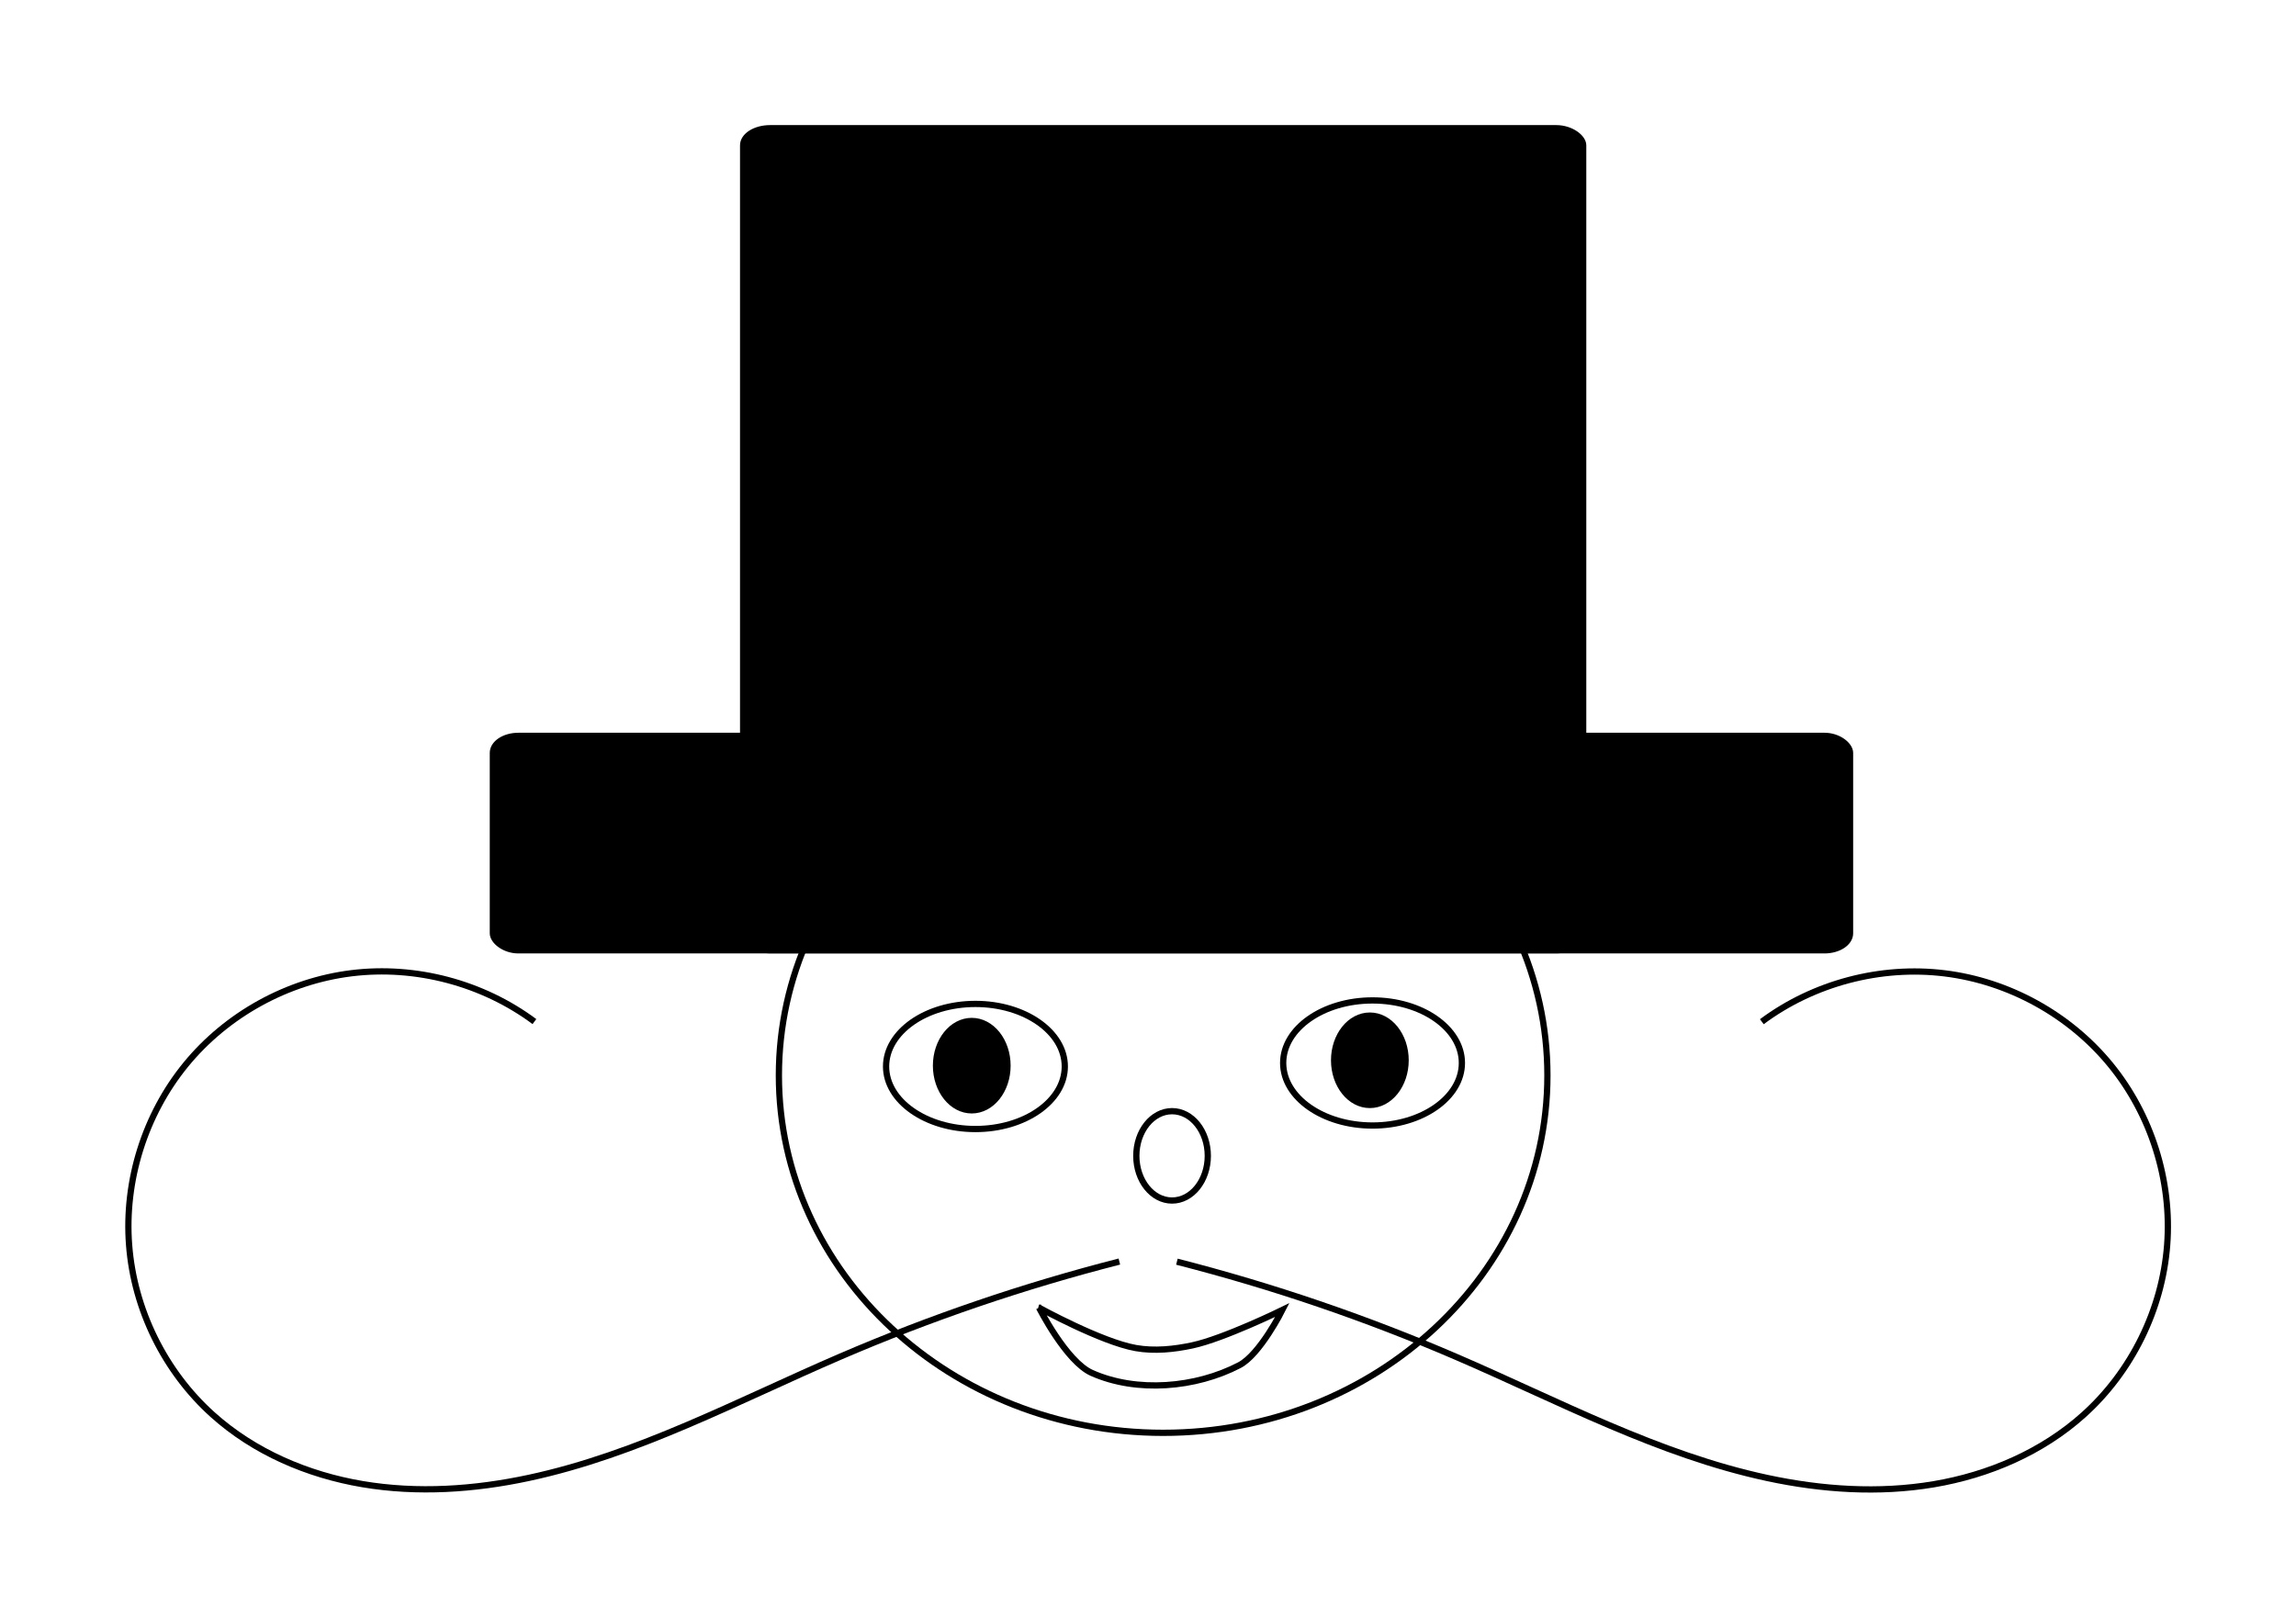 <?xml version="1.0" encoding="UTF-8"?>
<svg version="1.1" viewBox="0 0 183.52 129.32" xmlns="http://www.w3.org/2000/svg">
<g transform="translate(-258.69 -325.09)" stroke="#000">
<path transform="matrix(.5 0 0 .5 175.23 194.88)" d="m414.29 432.36c0 31.559-27.503 57.143-61.429 57.143-33.926 0-61.429-25.584-61.429-57.143s27.502-57.143 61.429-57.143c33.926 0 61.429 25.584 61.429 57.143z" fill="none" stroke-linecap="round" stroke-linejoin="round"/>
<rect x="318.09" y="335.34" width="67.143" height="65.714" rx="2.156" ry="1.364" stroke-linecap="round" stroke-linejoin="round" stroke-width=".5"/>
<rect x="298.08" y="383.91" width="108.49" height="17.156" rx="2.047" ry="1.365" stroke-linecap="round" stroke-linejoin="round" stroke-width=".487"/>
<path transform="matrix(.5 0 0 .5 175.23 194.88)" d="m337.14 430.93c0 5.523-6.396 10-14.286 10s-14.286-4.477-14.286-10c0-5.523 6.396-10 14.286-10s14.286 4.477 14.286 10z" fill="none" stroke-linecap="round" stroke-linejoin="round"/>
<path transform="matrix(.5 0 0 .5 175.23 194.88)" d="m360 445.22c0 3.945-2.558 7.143-5.714 7.143-3.156 0-5.714-3.198-5.714-7.143s2.558-7.143 5.714-7.143c3.156 0 5.714 3.198 5.714 7.143z" fill="none" stroke-linecap="round" stroke-linejoin="round"/>
<path d="m352.76 425.95c7.623 1.948 15.094 4.494 22.32 7.608 8.19 3.529 16.162 7.818 24.882 9.686 4.36 0.934 8.891 1.241 13.288 0.5s8.66-2.568 11.977-5.548c3.843-3.451 6.289-8.415 6.684-13.566 0.395-5.15-1.264-10.429-4.535-14.427s-8.117-6.67-13.243-7.302c-5.126-0.632-10.477 0.782-14.62 3.866" fill="none" stroke-width=".5px"/>
<path d="m348.16 425.94c-7.623 1.948-15.094 4.494-22.32 7.608-8.19 3.529-16.162 7.818-24.882 9.686-4.36 0.934-8.891 1.241-13.288 0.5s-8.66-2.568-11.977-5.548c-3.843-3.451-6.289-8.415-6.684-13.566-0.395-5.15 1.264-10.429 4.535-14.427s8.117-6.67 13.243-7.302c5.126-0.632 10.477 0.782 14.62 3.866" fill="none" stroke-width=".5px"/>
<path transform="matrix(.5 0 0 .5 159.22 187.67)" d="m360 445.22c0 3.945-2.558 7.143-5.714 7.143-3.156 0-5.714-3.198-5.714-7.143s2.558-7.143 5.714-7.143c3.156 0 5.714 3.198 5.714 7.143z" stroke-linecap="round" stroke-linejoin="round"/>
<path transform="matrix(.5 0 0 .5 191.04 187.24)" d="m360 445.22c0 3.945-2.558 7.143-5.714 7.143-3.156 0-5.714-3.198-5.714-7.143s2.558-7.143 5.714-7.143c3.156 0 5.714 3.198 5.714 7.143z" stroke-linecap="round" stroke-linejoin="round"/>
<path transform="matrix(.5 0 0 .5 206.97 194.6)" d="m337.14 430.93c0 5.523-6.396 10-14.286 10s-14.286-4.477-14.286-10c0-5.523 6.396-10 14.286-10s14.286 4.477 14.286 10z" fill="none" stroke-linecap="round" stroke-linejoin="round"/>
<path d="m341.74 429.63s4.987 2.742 7.74 3.225c1.484 0.26 3.042 0.101 4.515-0.215 2.52-0.54 7.196-2.829 7.196-2.829s-1.782 3.55-3.434 4.412c-3.493 1.822-8.205 2.223-11.803 0.619-2.04-0.91-4.213-5.212-4.213-5.212z" fill="none" stroke-width=".5px"/>
</g>
</svg>
